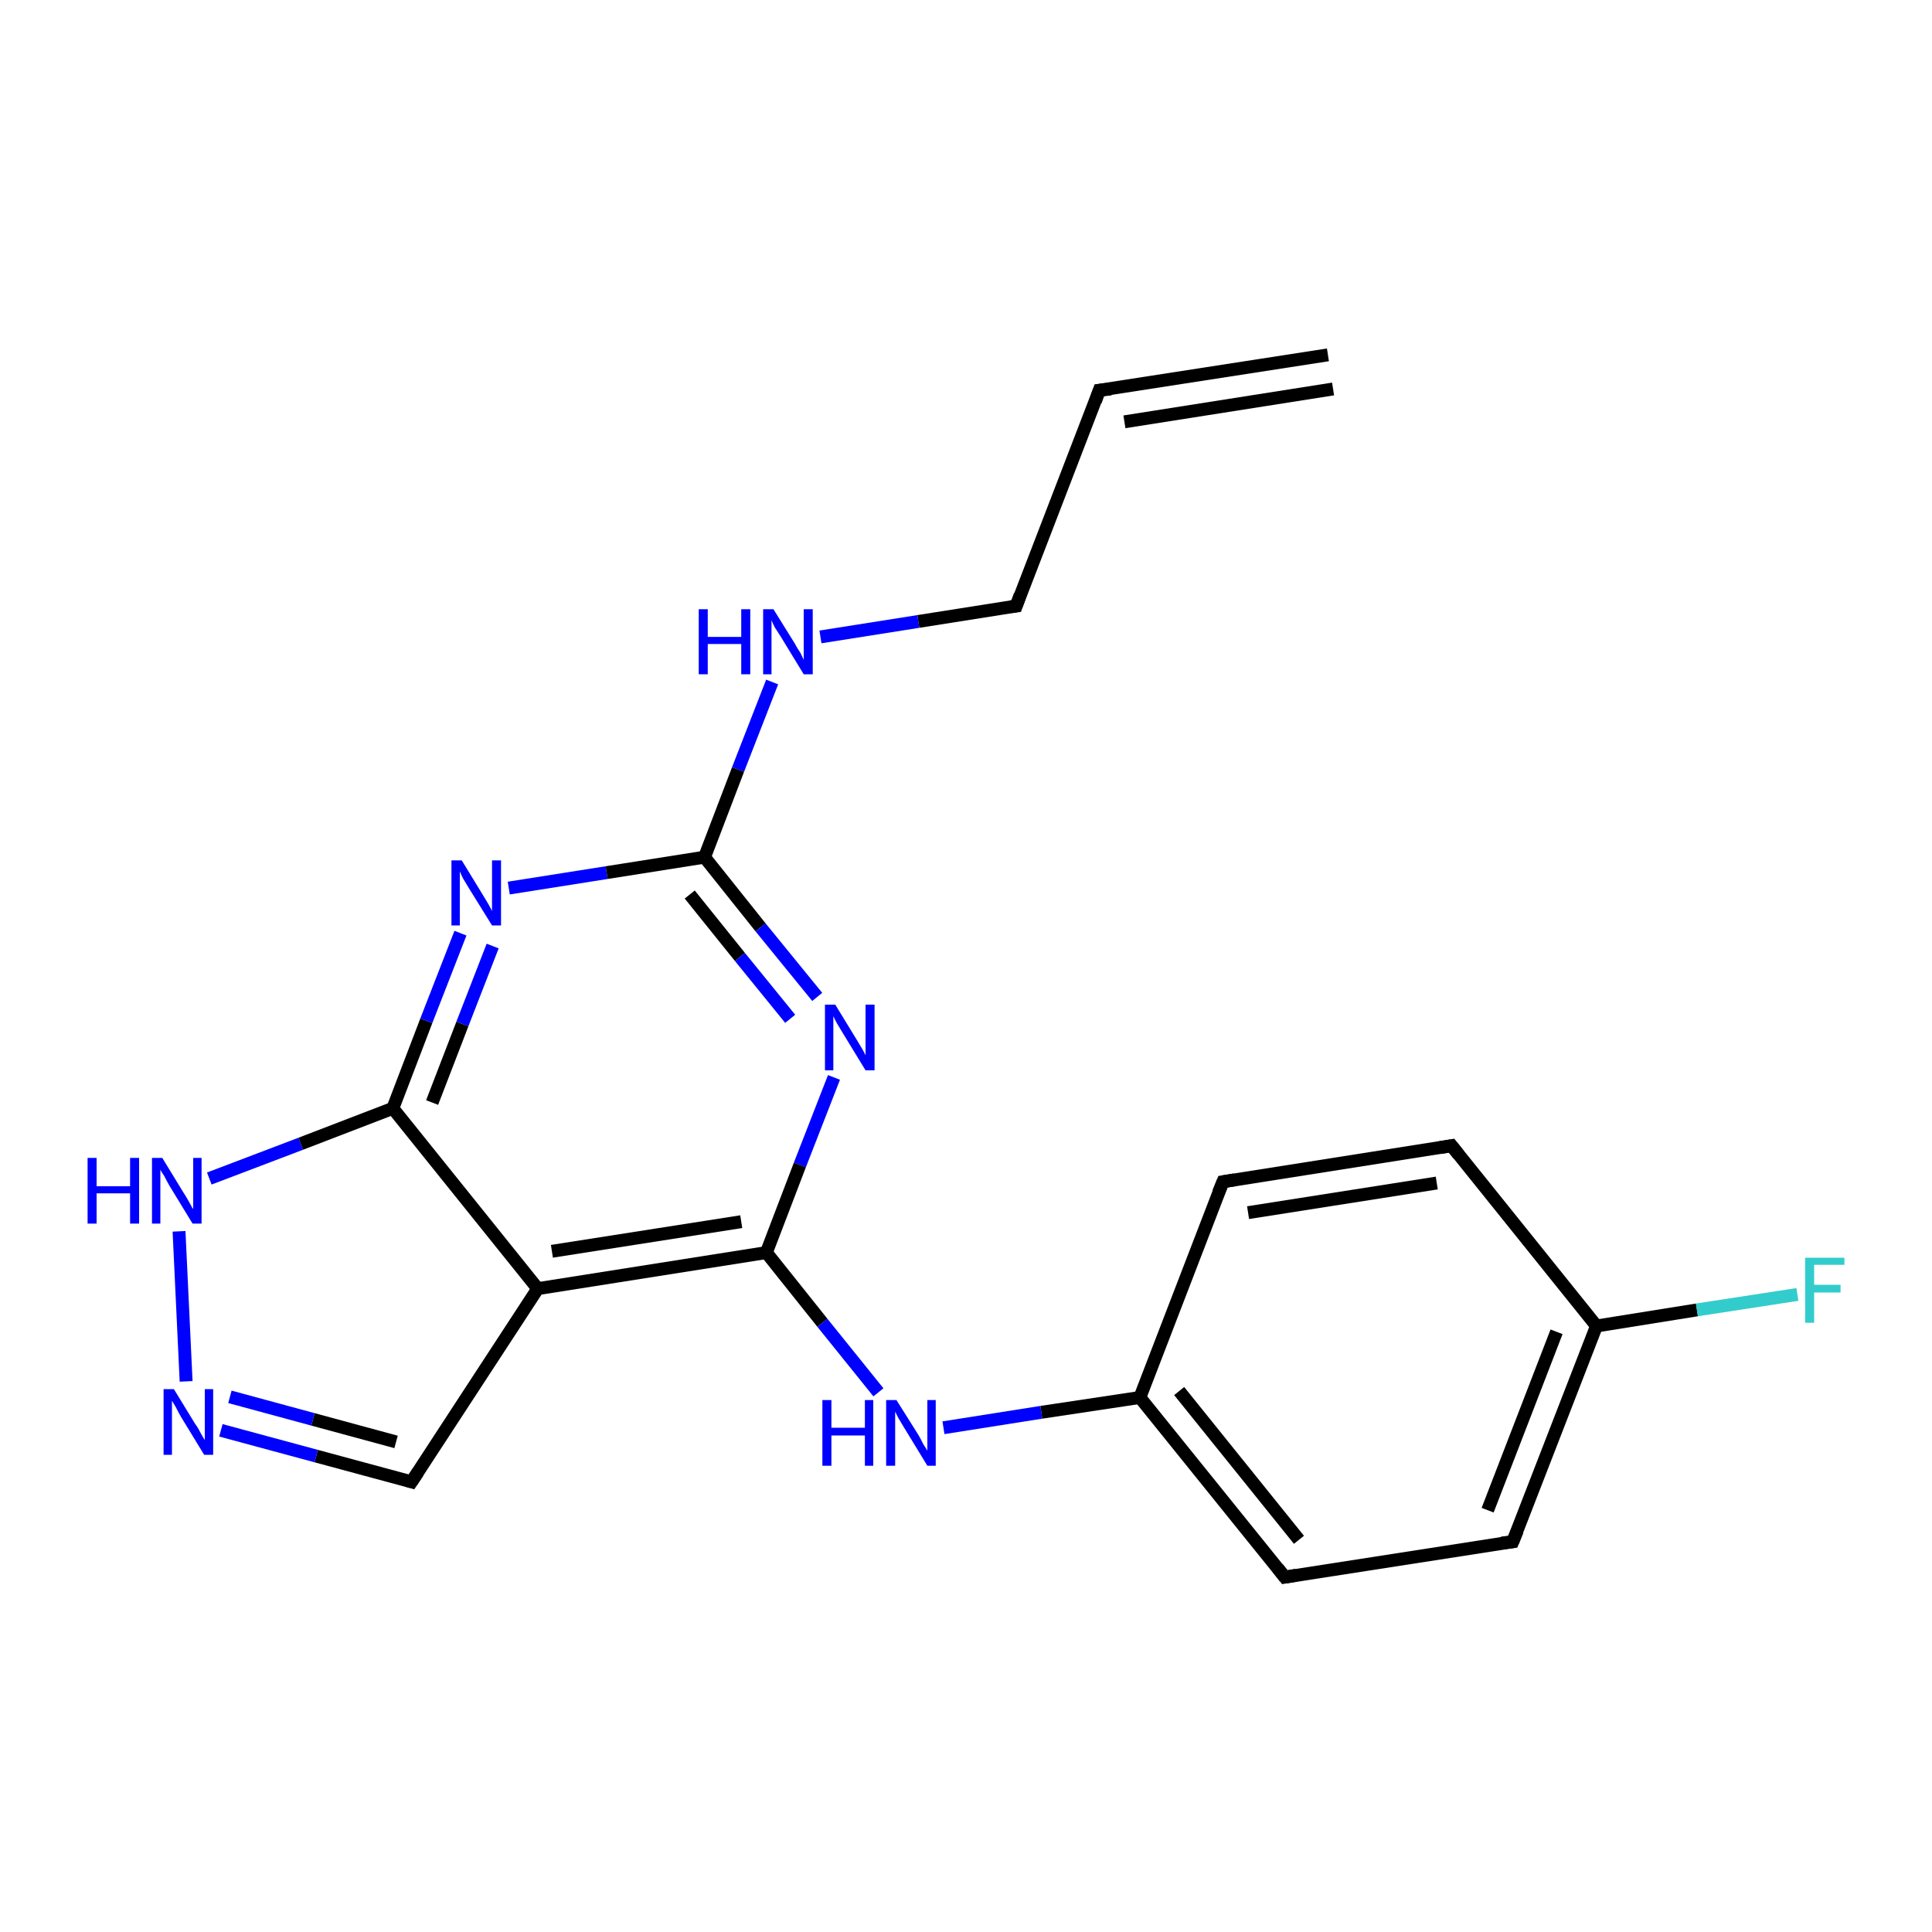 <?xml version='1.0' encoding='iso-8859-1'?>
<svg version='1.1' baseProfile='full'
              xmlns='http://www.w3.org/2000/svg'
                      xmlns:rdkit='http://www.rdkit.org/xml'
                      xmlns:xlink='http://www.w3.org/1999/xlink'
                  xml:space='preserve'
width='300px' height='300px' viewBox='0 0 300 300'>
<!-- END OF HEADER -->
<rect style='opacity:1.0;fill:#FFFFFF;stroke:none' width='300.0' height='300.0' x='0.0' y='0.0'> </rect>
<path class='bond-0 atom-0 atom-1' d='M 206.2,55.1 L 170.7,60.6' style='fill:none;fill-rule:evenodd;stroke:#000000;stroke-width:2.0px;stroke-linecap:butt;stroke-linejoin:miter;stroke-opacity:1' />
<path class='bond-0 atom-0 atom-1' d='M 207.0,60.4 L 174.6,65.5' style='fill:none;fill-rule:evenodd;stroke:#000000;stroke-width:2.0px;stroke-linecap:butt;stroke-linejoin:miter;stroke-opacity:1' />
<path class='bond-1 atom-1 atom-2' d='M 170.7,60.6 L 157.8,94.1' style='fill:none;fill-rule:evenodd;stroke:#000000;stroke-width:2.0px;stroke-linecap:butt;stroke-linejoin:miter;stroke-opacity:1' />
<path class='bond-2 atom-2 atom-3' d='M 157.8,94.1 L 142.6,96.5' style='fill:none;fill-rule:evenodd;stroke:#000000;stroke-width:2.0px;stroke-linecap:butt;stroke-linejoin:miter;stroke-opacity:1' />
<path class='bond-2 atom-2 atom-3' d='M 142.6,96.5 L 127.4,98.9' style='fill:none;fill-rule:evenodd;stroke:#0000FF;stroke-width:2.0px;stroke-linecap:butt;stroke-linejoin:miter;stroke-opacity:1' />
<path class='bond-3 atom-3 atom-4' d='M 119.9,105.9 L 114.6,119.5' style='fill:none;fill-rule:evenodd;stroke:#0000FF;stroke-width:2.0px;stroke-linecap:butt;stroke-linejoin:miter;stroke-opacity:1' />
<path class='bond-3 atom-3 atom-4' d='M 114.6,119.5 L 109.4,133.1' style='fill:none;fill-rule:evenodd;stroke:#000000;stroke-width:2.0px;stroke-linecap:butt;stroke-linejoin:miter;stroke-opacity:1' />
<path class='bond-4 atom-4 atom-5' d='M 109.4,133.1 L 118.1,144.0' style='fill:none;fill-rule:evenodd;stroke:#000000;stroke-width:2.0px;stroke-linecap:butt;stroke-linejoin:miter;stroke-opacity:1' />
<path class='bond-4 atom-4 atom-5' d='M 118.1,144.0 L 126.9,154.8' style='fill:none;fill-rule:evenodd;stroke:#0000FF;stroke-width:2.0px;stroke-linecap:butt;stroke-linejoin:miter;stroke-opacity:1' />
<path class='bond-4 atom-4 atom-5' d='M 107.1,138.9 L 114.9,148.6' style='fill:none;fill-rule:evenodd;stroke:#000000;stroke-width:2.0px;stroke-linecap:butt;stroke-linejoin:miter;stroke-opacity:1' />
<path class='bond-4 atom-4 atom-5' d='M 114.9,148.6 L 122.7,158.2' style='fill:none;fill-rule:evenodd;stroke:#0000FF;stroke-width:2.0px;stroke-linecap:butt;stroke-linejoin:miter;stroke-opacity:1' />
<path class='bond-5 atom-5 atom-6' d='M 129.5,167.3 L 124.2,180.9' style='fill:none;fill-rule:evenodd;stroke:#0000FF;stroke-width:2.0px;stroke-linecap:butt;stroke-linejoin:miter;stroke-opacity:1' />
<path class='bond-5 atom-5 atom-6' d='M 124.2,180.9 L 119.0,194.5' style='fill:none;fill-rule:evenodd;stroke:#000000;stroke-width:2.0px;stroke-linecap:butt;stroke-linejoin:miter;stroke-opacity:1' />
<path class='bond-6 atom-6 atom-7' d='M 119.0,194.5 L 127.7,205.4' style='fill:none;fill-rule:evenodd;stroke:#000000;stroke-width:2.0px;stroke-linecap:butt;stroke-linejoin:miter;stroke-opacity:1' />
<path class='bond-6 atom-6 atom-7' d='M 127.7,205.4 L 136.4,216.2' style='fill:none;fill-rule:evenodd;stroke:#0000FF;stroke-width:2.0px;stroke-linecap:butt;stroke-linejoin:miter;stroke-opacity:1' />
<path class='bond-7 atom-7 atom-8' d='M 146.5,221.7 L 161.7,219.3' style='fill:none;fill-rule:evenodd;stroke:#0000FF;stroke-width:2.0px;stroke-linecap:butt;stroke-linejoin:miter;stroke-opacity:1' />
<path class='bond-7 atom-7 atom-8' d='M 161.7,219.3 L 177.0,217.0' style='fill:none;fill-rule:evenodd;stroke:#000000;stroke-width:2.0px;stroke-linecap:butt;stroke-linejoin:miter;stroke-opacity:1' />
<path class='bond-8 atom-8 atom-9' d='M 177.0,217.0 L 199.5,244.9' style='fill:none;fill-rule:evenodd;stroke:#000000;stroke-width:2.0px;stroke-linecap:butt;stroke-linejoin:miter;stroke-opacity:1' />
<path class='bond-8 atom-8 atom-9' d='M 183.1,216.0 L 201.7,239.1' style='fill:none;fill-rule:evenodd;stroke:#000000;stroke-width:2.0px;stroke-linecap:butt;stroke-linejoin:miter;stroke-opacity:1' />
<path class='bond-9 atom-9 atom-10' d='M 199.5,244.9 L 234.9,239.4' style='fill:none;fill-rule:evenodd;stroke:#000000;stroke-width:2.0px;stroke-linecap:butt;stroke-linejoin:miter;stroke-opacity:1' />
<path class='bond-10 atom-10 atom-11' d='M 234.9,239.4 L 247.9,205.9' style='fill:none;fill-rule:evenodd;stroke:#000000;stroke-width:2.0px;stroke-linecap:butt;stroke-linejoin:miter;stroke-opacity:1' />
<path class='bond-10 atom-10 atom-11' d='M 231.0,234.5 L 241.7,206.8' style='fill:none;fill-rule:evenodd;stroke:#000000;stroke-width:2.0px;stroke-linecap:butt;stroke-linejoin:miter;stroke-opacity:1' />
<path class='bond-11 atom-11 atom-12' d='M 247.9,205.9 L 263.5,203.4' style='fill:none;fill-rule:evenodd;stroke:#000000;stroke-width:2.0px;stroke-linecap:butt;stroke-linejoin:miter;stroke-opacity:1' />
<path class='bond-11 atom-11 atom-12' d='M 263.5,203.4 L 279.1,201.0' style='fill:none;fill-rule:evenodd;stroke:#33CCCC;stroke-width:2.0px;stroke-linecap:butt;stroke-linejoin:miter;stroke-opacity:1' />
<path class='bond-12 atom-11 atom-13' d='M 247.9,205.9 L 225.4,177.9' style='fill:none;fill-rule:evenodd;stroke:#000000;stroke-width:2.0px;stroke-linecap:butt;stroke-linejoin:miter;stroke-opacity:1' />
<path class='bond-13 atom-13 atom-14' d='M 225.4,177.9 L 189.9,183.5' style='fill:none;fill-rule:evenodd;stroke:#000000;stroke-width:2.0px;stroke-linecap:butt;stroke-linejoin:miter;stroke-opacity:1' />
<path class='bond-13 atom-13 atom-14' d='M 223.1,183.7 L 193.8,188.3' style='fill:none;fill-rule:evenodd;stroke:#000000;stroke-width:2.0px;stroke-linecap:butt;stroke-linejoin:miter;stroke-opacity:1' />
<path class='bond-14 atom-6 atom-15' d='M 119.0,194.5 L 83.5,200.1' style='fill:none;fill-rule:evenodd;stroke:#000000;stroke-width:2.0px;stroke-linecap:butt;stroke-linejoin:miter;stroke-opacity:1' />
<path class='bond-14 atom-6 atom-15' d='M 115.1,189.7 L 85.7,194.3' style='fill:none;fill-rule:evenodd;stroke:#000000;stroke-width:2.0px;stroke-linecap:butt;stroke-linejoin:miter;stroke-opacity:1' />
<path class='bond-15 atom-15 atom-16' d='M 83.5,200.1 L 63.9,230.1' style='fill:none;fill-rule:evenodd;stroke:#000000;stroke-width:2.0px;stroke-linecap:butt;stroke-linejoin:miter;stroke-opacity:1' />
<path class='bond-16 atom-16 atom-17' d='M 63.9,230.1 L 49.1,226.1' style='fill:none;fill-rule:evenodd;stroke:#000000;stroke-width:2.0px;stroke-linecap:butt;stroke-linejoin:miter;stroke-opacity:1' />
<path class='bond-16 atom-16 atom-17' d='M 49.1,226.1 L 34.3,222.1' style='fill:none;fill-rule:evenodd;stroke:#0000FF;stroke-width:2.0px;stroke-linecap:butt;stroke-linejoin:miter;stroke-opacity:1' />
<path class='bond-16 atom-16 atom-17' d='M 61.5,223.9 L 48.6,220.4' style='fill:none;fill-rule:evenodd;stroke:#000000;stroke-width:2.0px;stroke-linecap:butt;stroke-linejoin:miter;stroke-opacity:1' />
<path class='bond-16 atom-16 atom-17' d='M 48.6,220.4 L 35.7,216.9' style='fill:none;fill-rule:evenodd;stroke:#0000FF;stroke-width:2.0px;stroke-linecap:butt;stroke-linejoin:miter;stroke-opacity:1' />
<path class='bond-17 atom-17 atom-18' d='M 28.9,214.5 L 27.8,191.2' style='fill:none;fill-rule:evenodd;stroke:#0000FF;stroke-width:2.0px;stroke-linecap:butt;stroke-linejoin:miter;stroke-opacity:1' />
<path class='bond-18 atom-18 atom-19' d='M 32.5,183.0 L 46.7,177.6' style='fill:none;fill-rule:evenodd;stroke:#0000FF;stroke-width:2.0px;stroke-linecap:butt;stroke-linejoin:miter;stroke-opacity:1' />
<path class='bond-18 atom-18 atom-19' d='M 46.7,177.6 L 61.0,172.1' style='fill:none;fill-rule:evenodd;stroke:#000000;stroke-width:2.0px;stroke-linecap:butt;stroke-linejoin:miter;stroke-opacity:1' />
<path class='bond-19 atom-19 atom-20' d='M 61.0,172.1 L 66.2,158.5' style='fill:none;fill-rule:evenodd;stroke:#000000;stroke-width:2.0px;stroke-linecap:butt;stroke-linejoin:miter;stroke-opacity:1' />
<path class='bond-19 atom-19 atom-20' d='M 66.2,158.5 L 71.5,144.9' style='fill:none;fill-rule:evenodd;stroke:#0000FF;stroke-width:2.0px;stroke-linecap:butt;stroke-linejoin:miter;stroke-opacity:1' />
<path class='bond-19 atom-19 atom-20' d='M 67.1,171.2 L 71.8,159.0' style='fill:none;fill-rule:evenodd;stroke:#000000;stroke-width:2.0px;stroke-linecap:butt;stroke-linejoin:miter;stroke-opacity:1' />
<path class='bond-19 atom-19 atom-20' d='M 71.8,159.0 L 76.5,146.9' style='fill:none;fill-rule:evenodd;stroke:#0000FF;stroke-width:2.0px;stroke-linecap:butt;stroke-linejoin:miter;stroke-opacity:1' />
<path class='bond-20 atom-20 atom-4' d='M 79.0,137.9 L 94.2,135.5' style='fill:none;fill-rule:evenodd;stroke:#0000FF;stroke-width:2.0px;stroke-linecap:butt;stroke-linejoin:miter;stroke-opacity:1' />
<path class='bond-20 atom-20 atom-4' d='M 94.2,135.5 L 109.4,133.1' style='fill:none;fill-rule:evenodd;stroke:#000000;stroke-width:2.0px;stroke-linecap:butt;stroke-linejoin:miter;stroke-opacity:1' />
<path class='bond-21 atom-14 atom-8' d='M 189.9,183.5 L 177.0,217.0' style='fill:none;fill-rule:evenodd;stroke:#000000;stroke-width:2.0px;stroke-linecap:butt;stroke-linejoin:miter;stroke-opacity:1' />
<path class='bond-22 atom-19 atom-15' d='M 61.0,172.1 L 83.5,200.1' style='fill:none;fill-rule:evenodd;stroke:#000000;stroke-width:2.0px;stroke-linecap:butt;stroke-linejoin:miter;stroke-opacity:1' />
<path d='M 172.5,60.4 L 170.7,60.6 L 170.1,62.3' style='fill:none;stroke:#000000;stroke-width:2.0px;stroke-linecap:butt;stroke-linejoin:miter;stroke-opacity:1;' />
<path d='M 158.4,92.4 L 157.8,94.1 L 157.0,94.2' style='fill:none;stroke:#000000;stroke-width:2.0px;stroke-linecap:butt;stroke-linejoin:miter;stroke-opacity:1;' />
<path d='M 198.4,243.5 L 199.5,244.9 L 201.3,244.6' style='fill:none;stroke:#000000;stroke-width:2.0px;stroke-linecap:butt;stroke-linejoin:miter;stroke-opacity:1;' />
<path d='M 233.2,239.6 L 234.9,239.4 L 235.6,237.7' style='fill:none;stroke:#000000;stroke-width:2.0px;stroke-linecap:butt;stroke-linejoin:miter;stroke-opacity:1;' />
<path d='M 226.5,179.3 L 225.4,177.9 L 223.6,178.2' style='fill:none;stroke:#000000;stroke-width:2.0px;stroke-linecap:butt;stroke-linejoin:miter;stroke-opacity:1;' />
<path d='M 191.7,183.2 L 189.9,183.5 L 189.2,185.2' style='fill:none;stroke:#000000;stroke-width:2.0px;stroke-linecap:butt;stroke-linejoin:miter;stroke-opacity:1;' />
<path d='M 64.9,228.6 L 63.9,230.1 L 63.2,229.9' style='fill:none;stroke:#000000;stroke-width:2.0px;stroke-linecap:butt;stroke-linejoin:miter;stroke-opacity:1;' />
<path class='atom-3' d='M 108.5 94.6
L 109.9 94.6
L 109.9 98.9
L 115.1 98.9
L 115.1 94.6
L 116.5 94.6
L 116.5 104.7
L 115.1 104.7
L 115.1 100.0
L 109.9 100.0
L 109.9 104.7
L 108.5 104.7
L 108.5 94.6
' fill='#0000FF'/>
<path class='atom-3' d='M 120.1 94.6
L 123.4 99.9
Q 123.7 100.5, 124.3 101.4
Q 124.8 102.4, 124.8 102.5
L 124.8 94.6
L 126.2 94.6
L 126.2 104.7
L 124.8 104.7
L 121.2 98.8
Q 120.8 98.2, 120.3 97.4
Q 119.9 96.6, 119.8 96.3
L 119.8 104.7
L 118.5 104.7
L 118.5 94.6
L 120.1 94.6
' fill='#0000FF'/>
<path class='atom-5' d='M 129.7 156.0
L 133.0 161.4
Q 133.3 161.9, 133.9 162.9
Q 134.4 163.8, 134.4 163.9
L 134.4 156.0
L 135.8 156.0
L 135.8 166.2
L 134.4 166.2
L 130.8 160.3
Q 130.4 159.6, 129.9 158.8
Q 129.5 158.0, 129.4 157.8
L 129.4 166.2
L 128.1 166.2
L 128.1 156.0
L 129.7 156.0
' fill='#0000FF'/>
<path class='atom-7' d='M 127.7 217.4
L 129.1 217.4
L 129.1 221.7
L 134.3 221.7
L 134.3 217.4
L 135.6 217.4
L 135.6 227.6
L 134.3 227.6
L 134.3 222.9
L 129.1 222.9
L 129.1 227.6
L 127.7 227.6
L 127.7 217.4
' fill='#0000FF'/>
<path class='atom-7' d='M 139.2 217.4
L 142.6 222.8
Q 142.9 223.3, 143.4 224.3
Q 144.0 225.2, 144.0 225.3
L 144.0 217.4
L 145.3 217.4
L 145.3 227.6
L 144.0 227.6
L 140.4 221.7
Q 140.0 221.0, 139.5 220.2
Q 139.1 219.4, 139.0 219.2
L 139.0 227.6
L 137.6 227.6
L 137.6 217.4
L 139.2 217.4
' fill='#0000FF'/>
<path class='atom-12' d='M 280.3 195.3
L 286.4 195.3
L 286.4 196.4
L 281.7 196.4
L 281.7 199.5
L 285.8 199.5
L 285.8 200.7
L 281.7 200.7
L 281.7 205.4
L 280.3 205.4
L 280.3 195.3
' fill='#33CCCC'/>
<path class='atom-17' d='M 27.0 215.7
L 30.3 221.1
Q 30.7 221.6, 31.2 222.6
Q 31.7 223.5, 31.8 223.6
L 31.8 215.7
L 33.1 215.7
L 33.1 225.9
L 31.7 225.9
L 28.1 220.0
Q 27.7 219.3, 27.3 218.5
Q 26.8 217.7, 26.7 217.5
L 26.7 225.9
L 25.4 225.9
L 25.4 215.7
L 27.0 215.7
' fill='#0000FF'/>
<path class='atom-18' d='M 13.6 179.8
L 15.0 179.8
L 15.0 184.2
L 20.2 184.2
L 20.2 179.8
L 21.6 179.8
L 21.6 190.0
L 20.2 190.0
L 20.2 185.3
L 15.0 185.3
L 15.0 190.0
L 13.6 190.0
L 13.6 179.8
' fill='#0000FF'/>
<path class='atom-18' d='M 25.2 179.8
L 28.5 185.2
Q 28.9 185.8, 29.4 186.7
Q 29.9 187.7, 30.0 187.7
L 30.0 179.8
L 31.3 179.8
L 31.3 190.0
L 29.9 190.0
L 26.3 184.1
Q 25.9 183.4, 25.5 182.6
Q 25.0 181.9, 24.9 181.6
L 24.9 190.0
L 23.6 190.0
L 23.6 179.8
L 25.2 179.8
' fill='#0000FF'/>
<path class='atom-20' d='M 71.7 133.6
L 75.0 139.0
Q 75.3 139.5, 75.9 140.5
Q 76.4 141.4, 76.4 141.5
L 76.4 133.6
L 77.8 133.6
L 77.8 143.7
L 76.4 143.7
L 72.8 137.9
Q 72.4 137.2, 71.9 136.4
Q 71.5 135.6, 71.4 135.3
L 71.4 143.7
L 70.1 143.7
L 70.1 133.6
L 71.7 133.6
' fill='#0000FF'/>
</svg>
